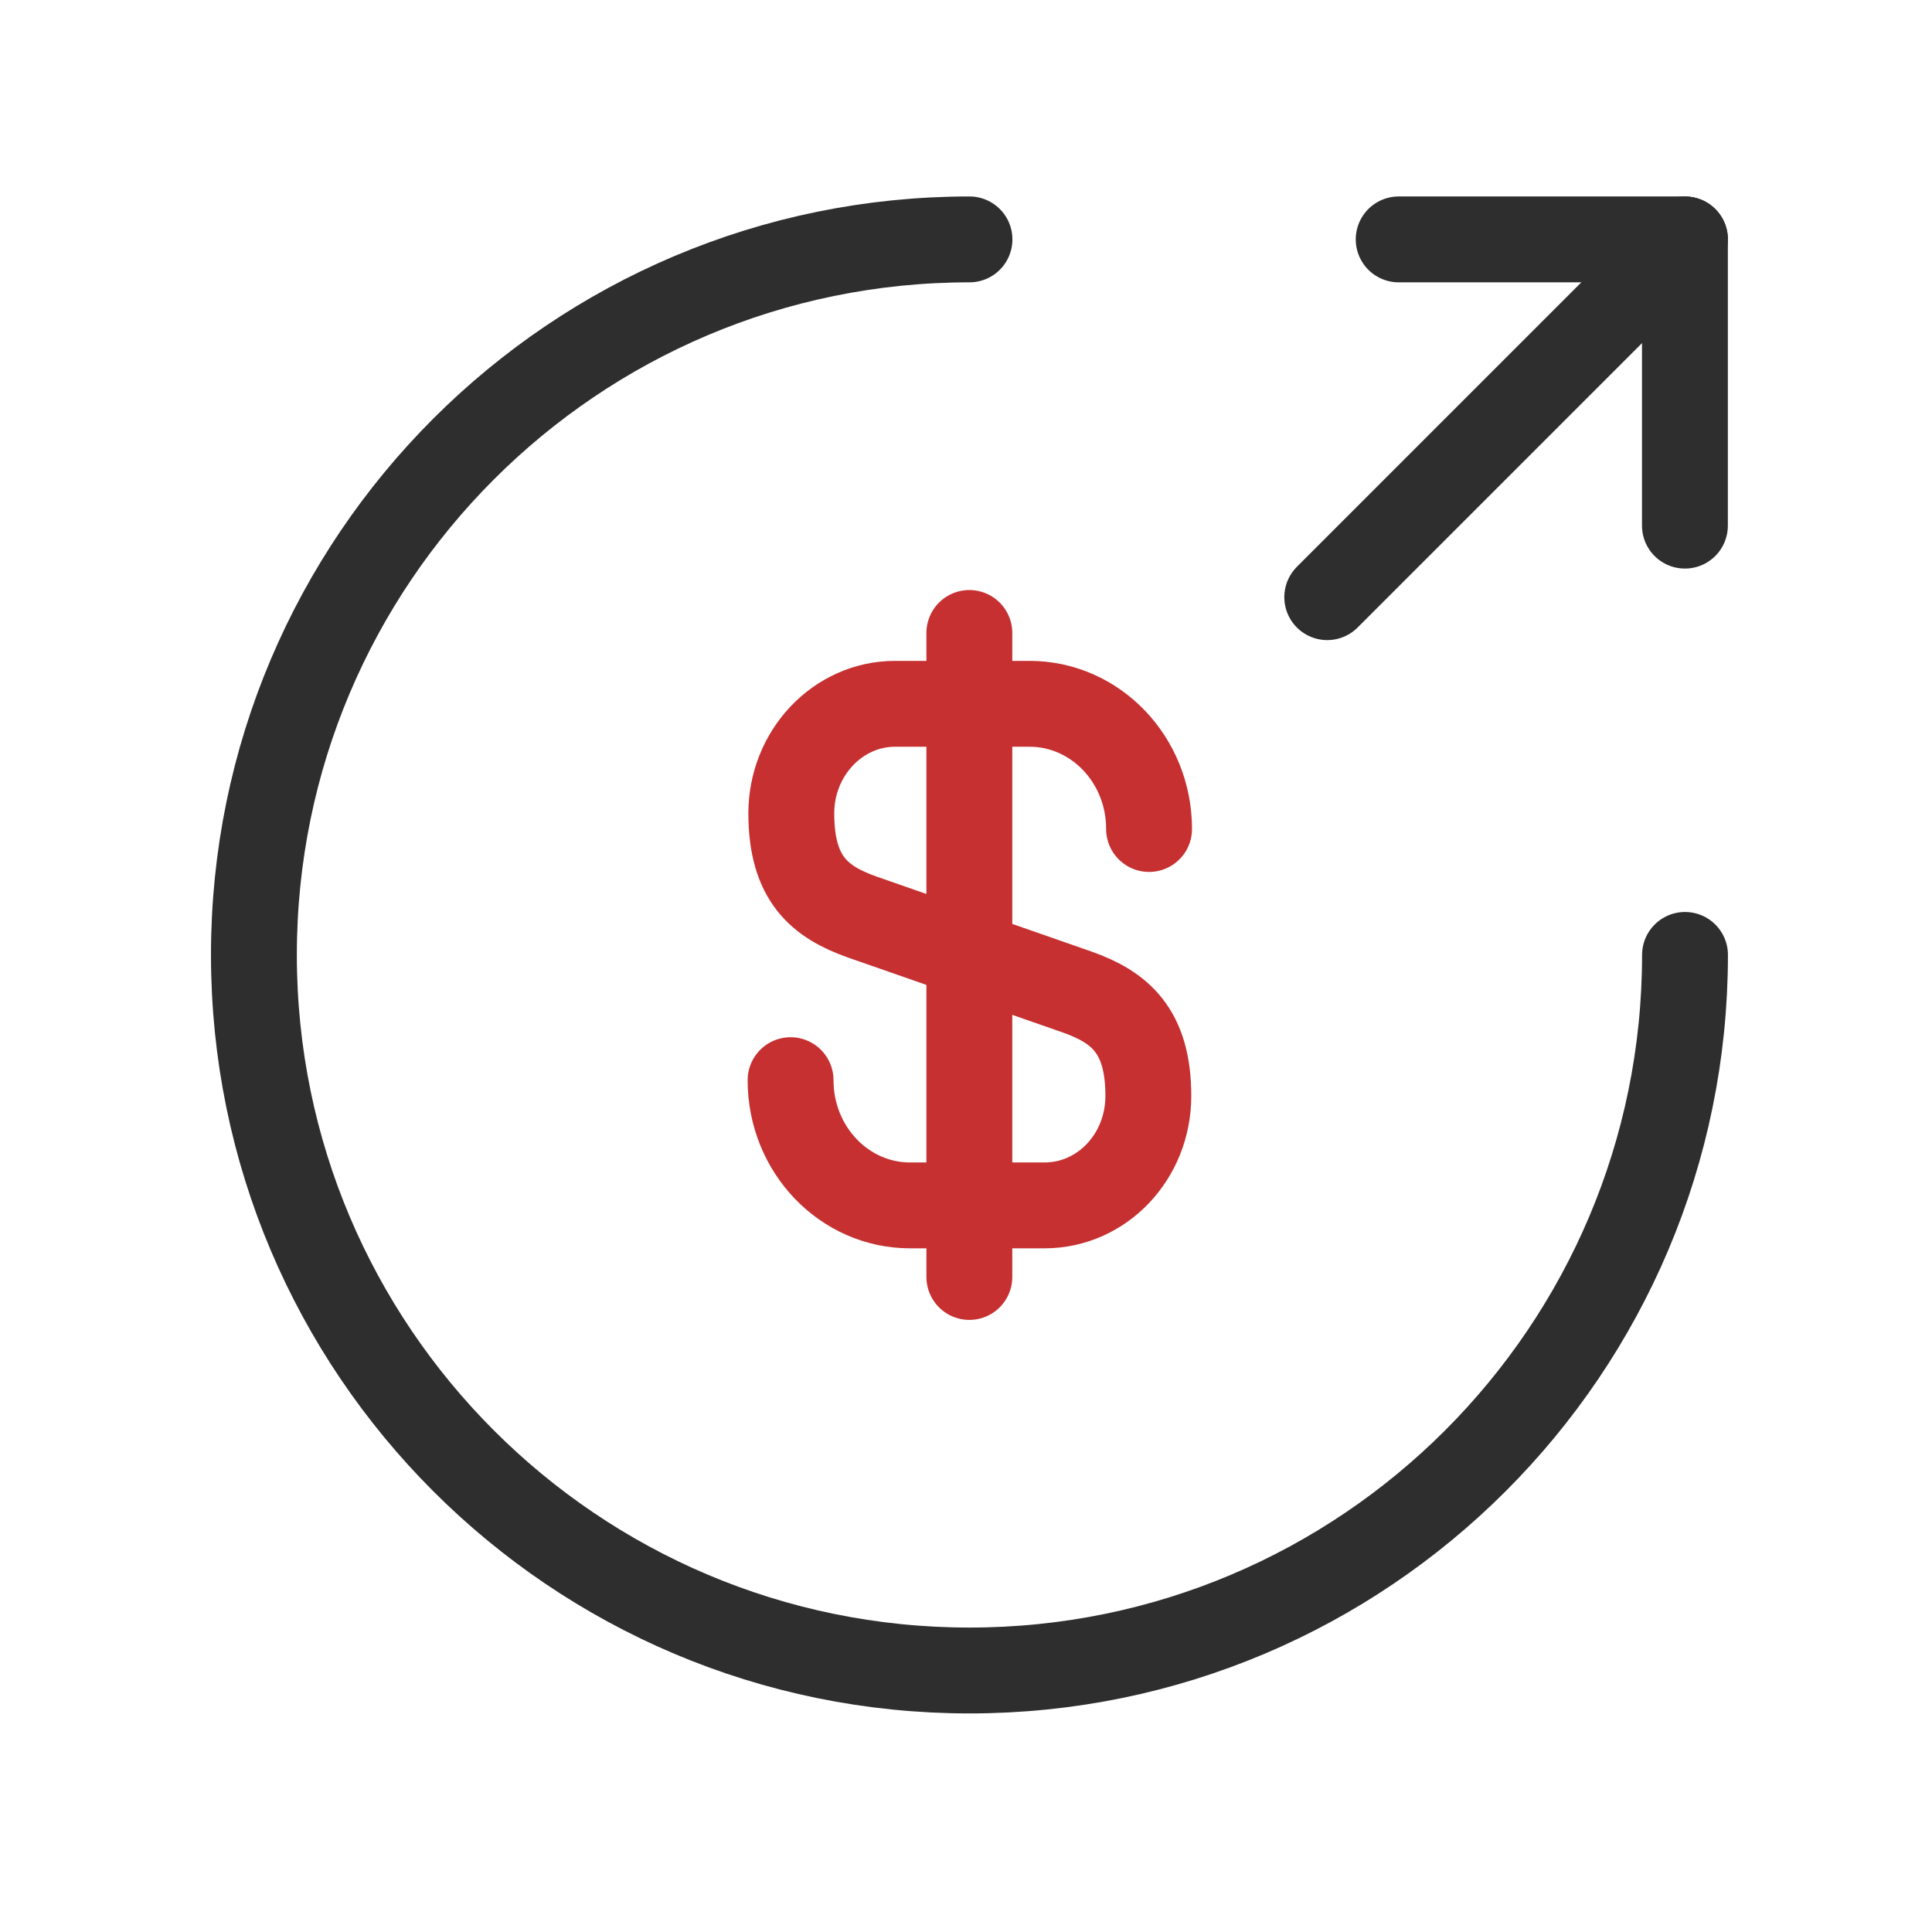 <svg xmlns="http://www.w3.org/2000/svg" width="45" height="45" viewBox="0 0 45 45" fill="none"><path d="M18.414 25.159C18.414 26.776 19.664 28.076 21.197 28.076H24.331C25.664 28.076 26.747 26.943 26.747 25.526C26.747 24.009 26.081 23.459 25.097 23.109L20.081 21.359C19.097 21.009 18.431 20.476 18.431 18.943C18.431 17.543 19.514 16.393 20.847 16.393H23.981C25.514 16.393 26.764 17.693 26.764 19.309" stroke="#C63031" stroke-width="2" stroke-linecap="round" stroke-linejoin="round"></path><path d="M22.578 14.743V29.743" stroke="#C63031" stroke-width="2" stroke-linecap="round" stroke-linejoin="round"></path><path d="M39.247 22.242C39.247 31.442 31.781 38.909 22.581 38.909C13.381 38.909 5.914 31.442 5.914 22.242C5.914 13.042 13.381 5.576 22.581 5.576" stroke="#2E2E2E" stroke-width="2" stroke-linecap="round" stroke-linejoin="round"></path><path d="M39.245 12.243V5.576H32.578" stroke="#2E2E2E" stroke-width="2" stroke-linecap="round" stroke-linejoin="round"></path><path d="M30.914 13.909L39.247 5.576" stroke="#2E2E2E" stroke-width="2" stroke-linecap="round" stroke-linejoin="round"></path></svg>